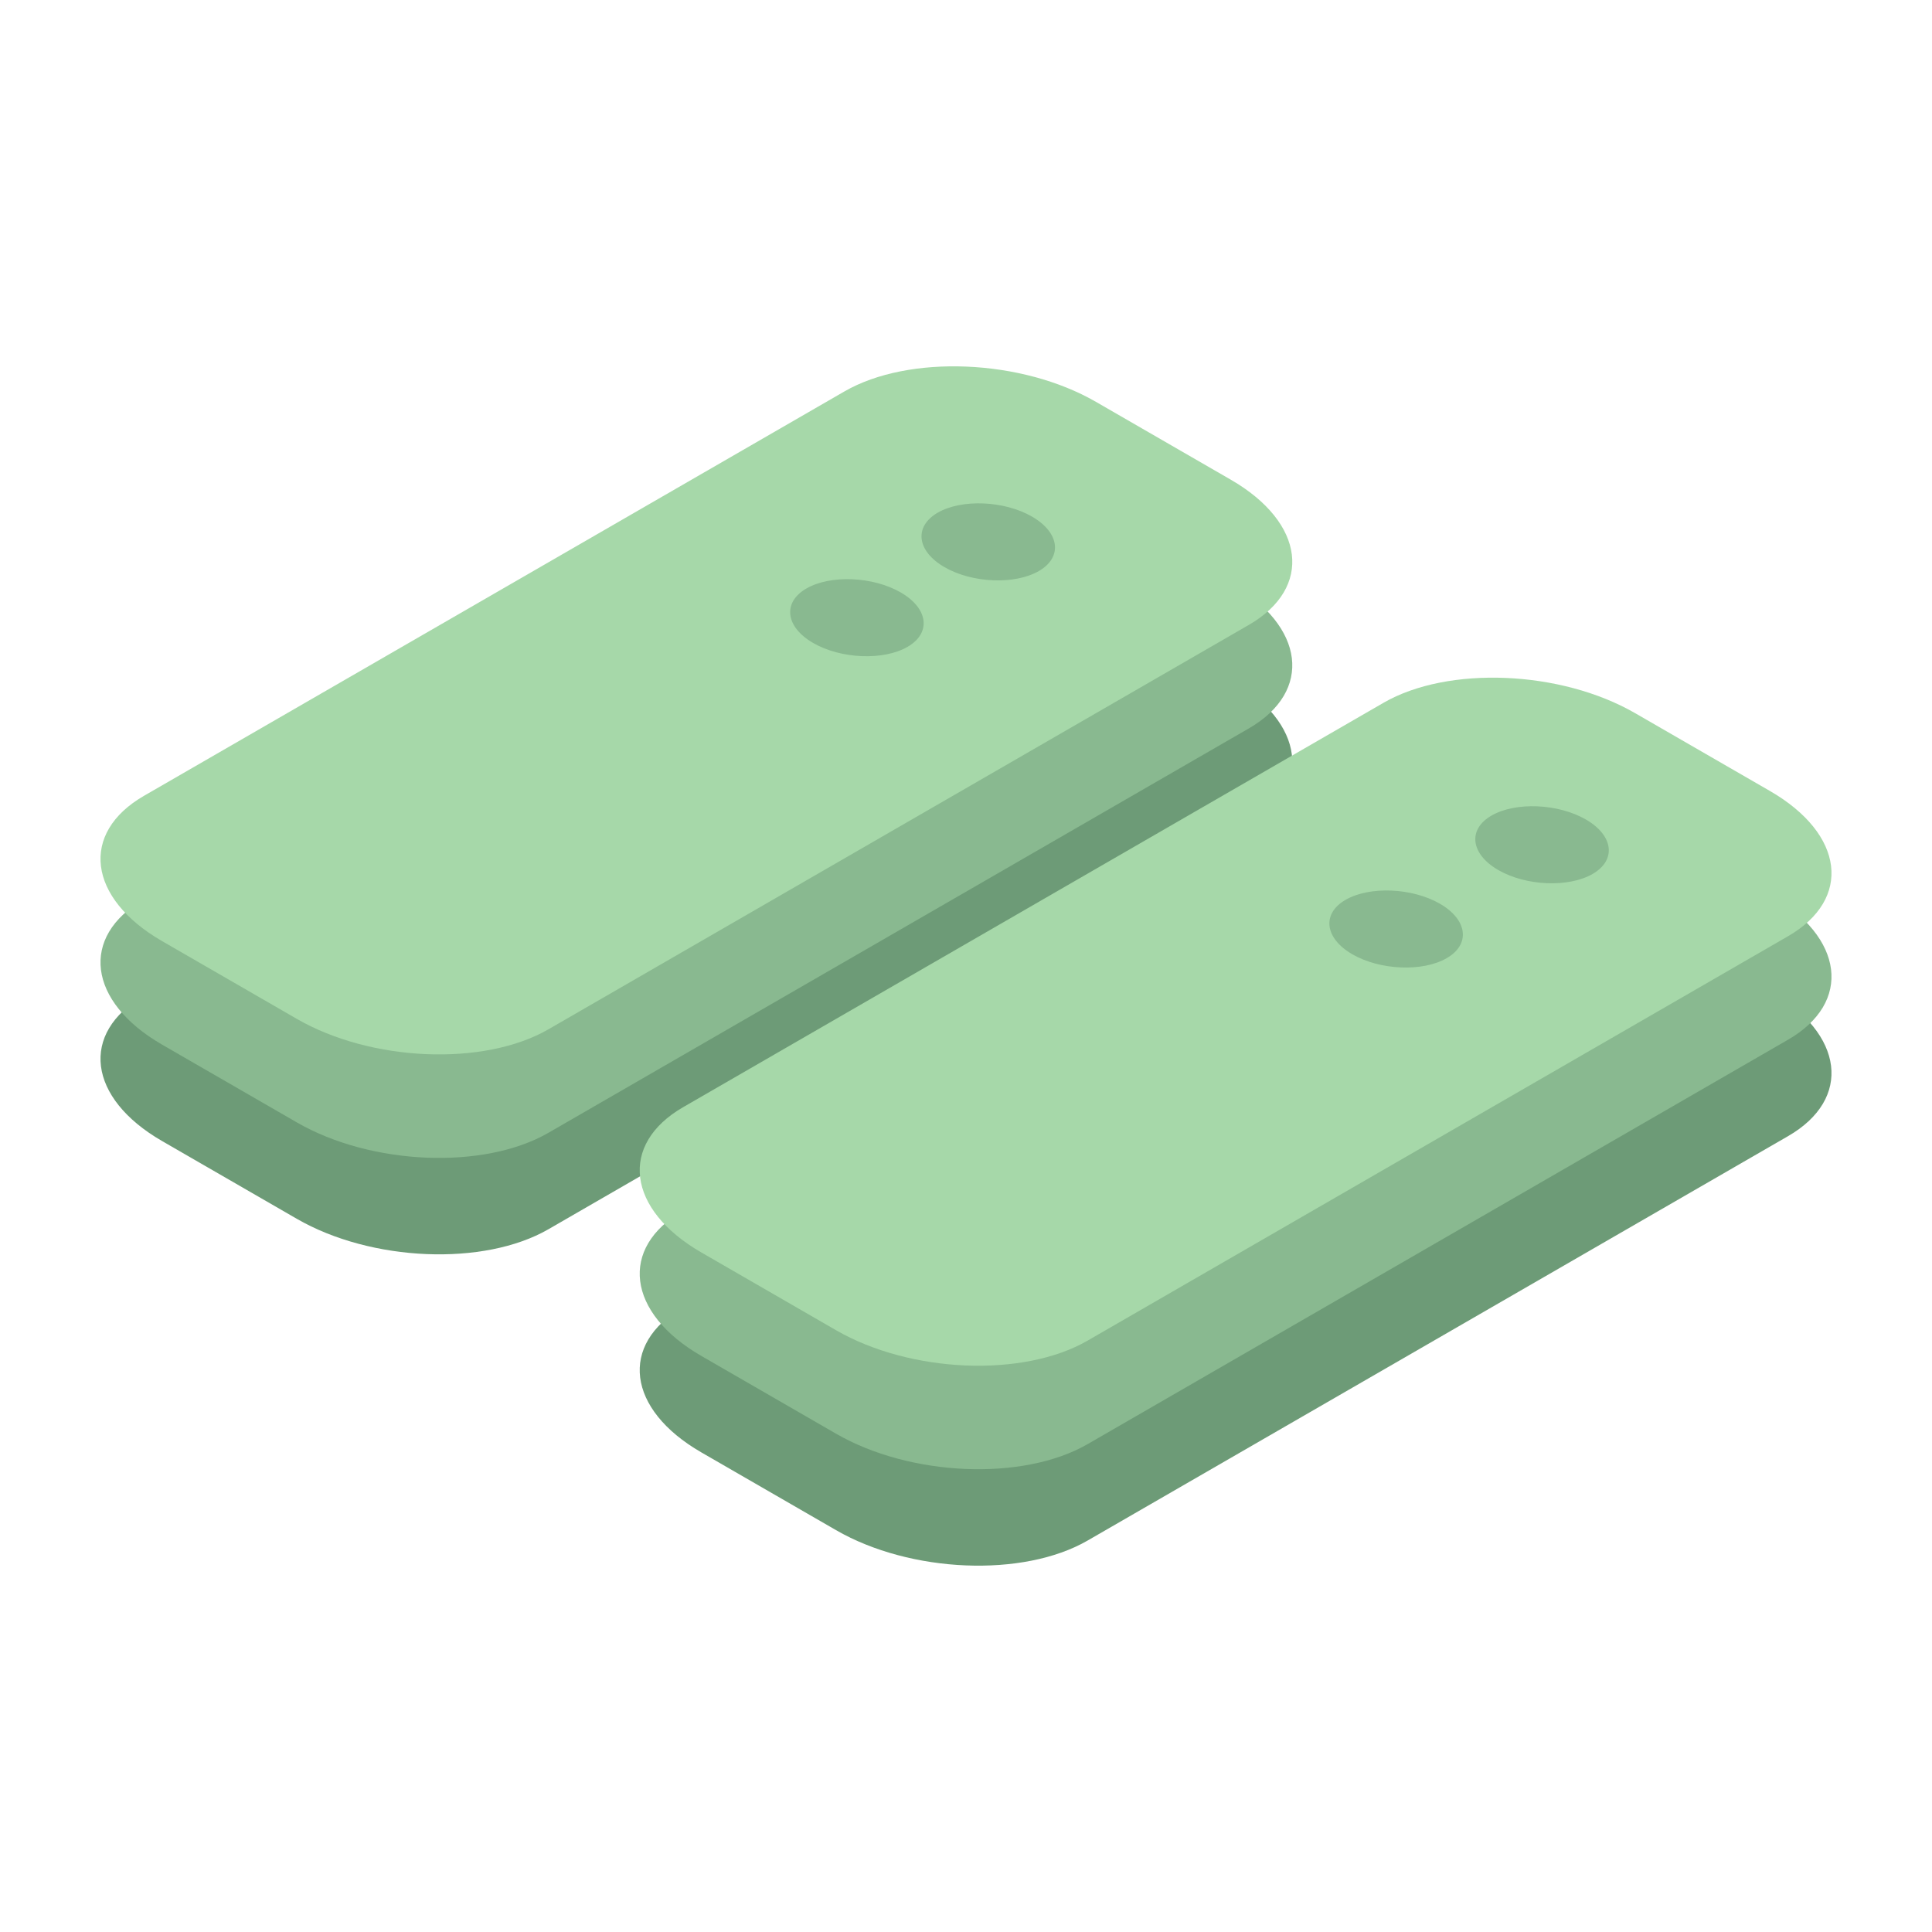<?xml version="1.0" encoding="UTF-8" standalone="no"?><!DOCTYPE svg PUBLIC "-//W3C//DTD SVG 1.1//EN" "http://www.w3.org/Graphics/SVG/1.1/DTD/svg11.dtd"><svg width="100%" height="100%" viewBox="0 0 64 64" version="1.1" xmlns="http://www.w3.org/2000/svg" xmlns:xlink="http://www.w3.org/1999/xlink" xml:space="preserve" xmlns:serif="http://www.serif.com/" style="fill-rule:evenodd;clip-rule:evenodd;stroke-linejoin:round;stroke-miterlimit:2;"><g><path d="M4.769,32.986c-2.133,1.232 -1.865,3.389 0.598,4.811l4.466,2.578c2.463,1.422 6.2,1.577 8.333,0.346l23.203,-13.397c2.133,-1.231 1.865,-3.389 -0.598,-4.811l-4.466,-2.578c-2.463,-1.422 -6.2,-1.577 -8.333,-0.345l-23.203,13.396Zm21.943,-6.868c0.795,-0.459 2.206,-0.4 3.125,0.13c0.918,0.53 1.02,1.345 0.224,1.804c-0.796,0.459 -2.206,0.401 -3.125,-0.129c-0.918,-0.531 -1.02,-1.345 -0.224,-1.805Zm4.575,-0.707c-0.919,-0.531 -1.02,-1.345 -0.224,-1.804c0.795,-0.46 2.206,-0.401 3.124,0.129c0.919,0.531 1.02,1.345 0.225,1.804c-0.796,0.46 -2.206,0.401 -3.125,-0.129Zm-8.656,17.888c-2.133,1.231 -1.865,3.389 0.598,4.811l4.466,2.578c2.463,1.422 6.2,1.577 8.333,0.345l23.203,-13.396c2.133,-1.232 1.865,-3.389 -0.598,-4.811l-4.466,-2.578c-2.463,-1.422 -6.2,-1.577 -8.333,-0.346l-23.203,13.397Zm21.943,-6.868c0.795,-0.459 2.206,-0.401 3.125,0.13c0.918,0.53 1.02,1.344 0.224,1.804c-0.796,0.459 -2.206,0.401 -3.125,-0.13c-0.918,-0.53 -1.02,-1.345 -0.224,-1.804Zm5.058,-0.987c-0.918,-0.53 -1.02,-1.345 -0.224,-1.804c0.796,-0.459 2.206,-0.401 3.125,0.13c0.918,0.53 1.02,1.344 0.224,1.804c-0.796,0.459 -2.206,0.401 -3.125,-0.13Z" style="fill:#6d9b77;fill-rule:nonzero;"/></g><g><path d="M4.769,29.792c-2.133,1.231 -1.865,3.389 0.598,4.811l4.466,2.578c2.463,1.422 6.2,1.577 8.333,0.345l23.203,-13.396c2.133,-1.232 1.865,-3.389 -0.598,-4.811l-4.466,-2.578c-2.463,-1.422 -6.2,-1.577 -8.333,-0.346l-23.203,13.397Zm21.943,-6.868c0.795,-0.46 2.206,-0.401 3.125,0.129c0.918,0.531 1.02,1.345 0.224,1.804c-0.796,0.46 -2.206,0.401 -3.125,-0.129c-0.918,-0.53 -1.02,-1.345 -0.224,-1.804Zm4.575,-0.708c-0.919,-0.53 -1.02,-1.345 -0.224,-1.804c0.795,-0.459 2.206,-0.401 3.124,0.129c0.919,0.531 1.02,1.345 0.225,1.805c-0.796,0.459 -2.206,0.4 -3.125,-0.13Zm-8.656,17.888c-2.133,1.232 -1.865,3.389 0.598,4.811l4.466,2.578c2.463,1.422 6.2,1.577 8.333,0.346l23.203,-13.397c2.133,-1.231 1.865,-3.389 -0.598,-4.811l-4.466,-2.578c-2.463,-1.422 -6.2,-1.577 -8.333,-0.345l-23.203,13.396Zm21.943,-6.868c0.795,-0.459 2.206,-0.4 3.125,0.13c0.918,0.53 1.02,1.345 0.224,1.804c-0.796,0.459 -2.206,0.401 -3.125,-0.129c-0.918,-0.531 -1.02,-1.345 -0.224,-1.805Zm5.058,-0.986c-0.918,-0.531 -1.02,-1.345 -0.224,-1.805c0.796,-0.459 2.206,-0.4 3.125,0.13c0.918,0.53 1.02,1.345 0.224,1.804c-0.796,0.459 -2.206,0.401 -3.125,-0.129Z" style="fill:#89b990;fill-rule:nonzero;"/></g><g><path d="M4.769,26.363c-2.133,1.232 -1.865,3.389 0.598,4.811l4.466,2.578c2.463,1.422 6.2,1.577 8.333,0.346l23.203,-13.397c2.133,-1.231 1.865,-3.389 -0.598,-4.811l-4.466,-2.578c-2.463,-1.422 -6.2,-1.577 -8.333,-0.345l-23.203,13.396Zm21.943,-6.868c0.795,-0.459 2.206,-0.401 3.125,0.13c0.918,0.53 1.02,1.345 0.224,1.804c-0.796,0.459 -2.206,0.401 -3.125,-0.13c-0.918,-0.53 -1.02,-1.344 -0.224,-1.804Zm4.575,-0.708c-0.919,-0.53 -1.02,-1.344 -0.224,-1.804c0.795,-0.459 2.206,-0.4 3.124,0.13c0.919,0.53 1.02,1.345 0.225,1.804c-0.796,0.459 -2.206,0.401 -3.125,-0.13Zm-8.656,17.889c-2.133,1.231 -1.865,3.389 0.598,4.811l4.466,2.578c2.463,1.422 6.2,1.577 8.333,0.345l23.203,-13.396c2.133,-1.232 1.865,-3.389 -0.598,-4.811l-4.466,-2.578c-2.463,-1.422 -6.2,-1.577 -8.333,-0.346l-23.203,13.397Zm21.943,-6.868c0.795,-0.459 2.206,-0.401 3.125,0.129c0.918,0.531 1.02,1.345 0.224,1.804c-0.796,0.46 -2.206,0.401 -3.125,-0.129c-0.918,-0.53 -1.02,-1.345 -0.224,-1.804Zm5.058,-0.987c-0.918,-0.53 -1.02,-1.345 -0.224,-1.804c0.796,-0.459 2.206,-0.401 3.125,0.129c0.918,0.531 1.02,1.345 0.224,1.805c-0.796,0.459 -2.206,0.4 -3.125,-0.13Z" style="fill:#a6d8a9;fill-rule:nonzero;"/></g></svg>